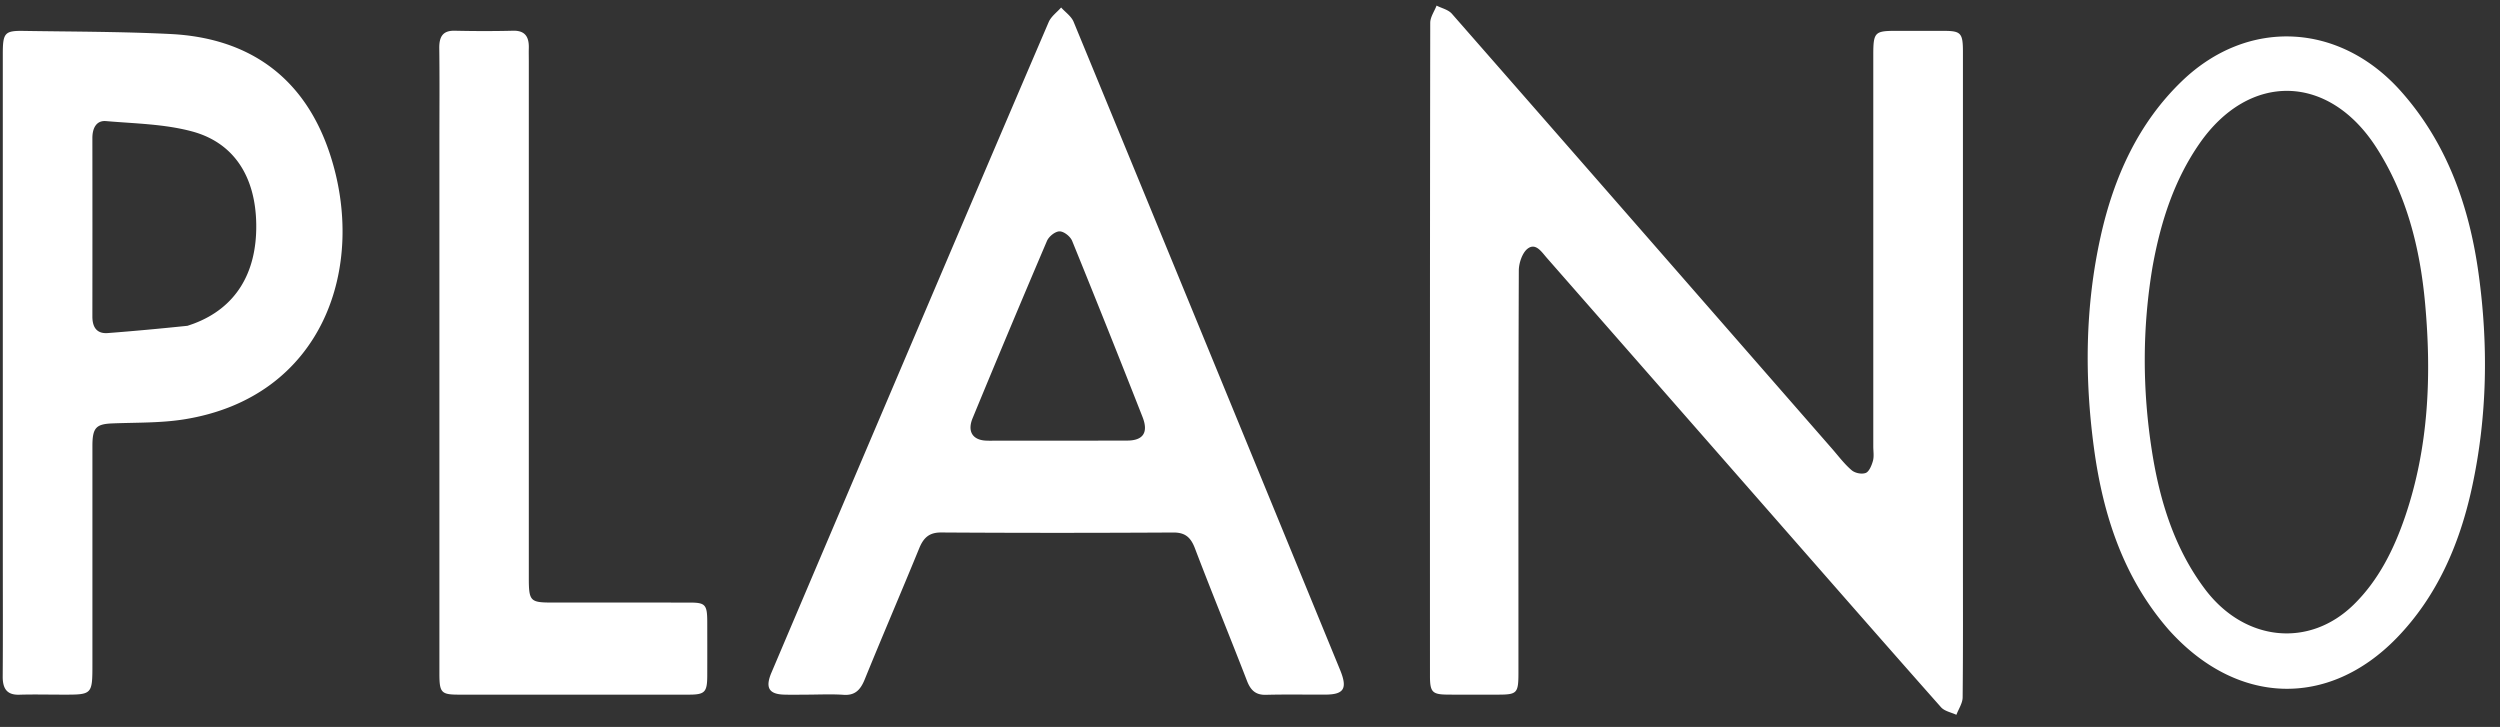 <svg width="141" height="41" fill="none" xmlns="http://www.w3.org/2000/svg"><rect width="100%" height="100%" fill="#333333" stroke="none"/><path d="M100.472 29.644c-4.433-5.06-8.828-10.078-13.227-15.094-.303-.346-.64-.888-1.104-.511-.285.232-.479.8-.48 1.218-.029 7.555-.02 15.11-.021 22.666 0 1.176-.07 1.252-1.141 1.255-.946.002-1.893.006-2.839-.002-.884-.006-1.01-.137-1.01-1.066-.002-12.274-.004-24.548.015-36.822 0-.324.233-.648.358-.972.291.15.656.224.865.462 7.154 8.166 14.294 16.348 21.437 24.527.361.414.697.866 1.106 1.214.195.167.567.241.796.155.188-.07.335-.421.406-.68.07-.25.02-.54.02-.812V3.088c0-1.25.088-1.346 1.226-1.347.921-.001 1.842-.002 2.764 0 .954.003 1.066.127 1.066 1.18v28.312c0 2.7.012 5.401-.016 8.101-.004.329-.23.655-.353.982-.294-.14-.664-.199-.87-.431-3-3.386-5.978-6.796-8.998-10.24ZM45.414 39.18c-.447 0-.82.009-1.194-.003-.855-.026-1.07-.394-.71-1.241 2.279-5.367 4.562-10.732 6.846-16.096 2.924-6.867 5.846-13.734 8.788-20.59.139-.325.465-.554.704-.827.24.269.574.491.706.813 5.02 12.174 10.022 24.357 15.024 36.54.432 1.051.231 1.394-.813 1.4-1.12.006-2.242-.018-3.362.012-.553.015-.855-.224-1.071-.783-.966-2.5-1.985-4.975-2.938-7.48-.25-.66-.588-.895-1.23-.891-4.358.024-8.715.027-13.072-.002-.653-.005-.991.263-1.246.887-1.014 2.478-2.072 4.934-3.081 7.414-.246.603-.564.898-1.187.855-.694-.048-1.393-.01-2.164-.009Zm10.99-14.328c2.391 0 4.782.004 7.173-.003.9-.003 1.206-.458.861-1.333a867.843 867.843 0 0 0-3.968-9.927c-.105-.259-.468-.54-.71-.54-.244 0-.601.282-.712.541a892.952 892.952 0 0 0-4.192 9.994c-.307.741-.006 1.223.731 1.266.224.013.449.002.817.002ZM3.55 39.178c-.87 0-1.667-.02-2.463.004-.669.019-.94-.31-.934-1.034.016-2.263.006-4.527.006-6.79L.158 3.05c0-1.196.102-1.325 1.185-1.307 2.762.045 5.527.038 8.285.176 4.22.211 7.471 2.263 8.957 6.7 2.152 6.428-.371 13.801-8.23 15.037-1.321.207-2.677.171-4.017.224-.92.037-1.125.243-1.126 1.267v12.272c0 1.761 0 1.761-1.663 1.759Zm7.025-20.803c.118-.041.237-.08.354-.123 2.34-.88 3.564-2.827 3.523-5.61-.038-2.655-1.238-4.584-3.607-5.226-1.57-.425-3.235-.445-4.861-.586-.537-.047-.775.378-.774.964.004 3.354.004 6.708 0 10.061 0 .65.29.976.872.93 1.46-.112 2.916-.247 4.493-.41ZM122.311 35.513c-2.524-2.896-3.693-6.414-4.209-10.224-.54-3.995-.503-7.988.37-11.933.754-3.408 2.154-6.44 4.593-8.786 3.719-3.575 8.898-3.303 12.353.583 2.548 2.866 3.834 6.384 4.371 10.256.562 4.047.498 8.093-.372 12.095-.704 3.244-1.998 6.162-4.235 8.47-3.879 4-9.058 3.805-12.871-.461Zm-.904-20.486c-.586 3.466-.58 6.946-.039 10.406.443 2.841 1.286 5.532 3.002 7.806 2.223 2.945 5.87 3.327 8.387.854 1.386-1.36 2.258-3.097 2.898-4.977 1.322-3.89 1.491-7.92 1.121-12-.286-3.154-1.053-6.145-2.741-8.78-2.681-4.187-7.177-4.297-9.993-.226-1.39 2.01-2.167 4.322-2.635 6.917ZM24.782 8.12c0-1.853.016-3.625-.007-5.397-.009-.691.228-1.003.873-.99 1.094.024 2.19.027 3.284 0 .646-.017.913.304.893.98-.007.245 0 .49 0 .736v29.113c0 1.348.07 1.422 1.322 1.422 2.588 0 5.176-.001 7.764.002.873 0 .976.12.978 1.092.002 1.009.003 2.017 0 3.026-.002.927-.133 1.07-1.003 1.074-1.02.005-2.04 0-3.061 0-3.31 0-6.62.002-9.93 0-1.018 0-1.113-.107-1.113-1.208V8.12Z" fill="#fff"/></svg>